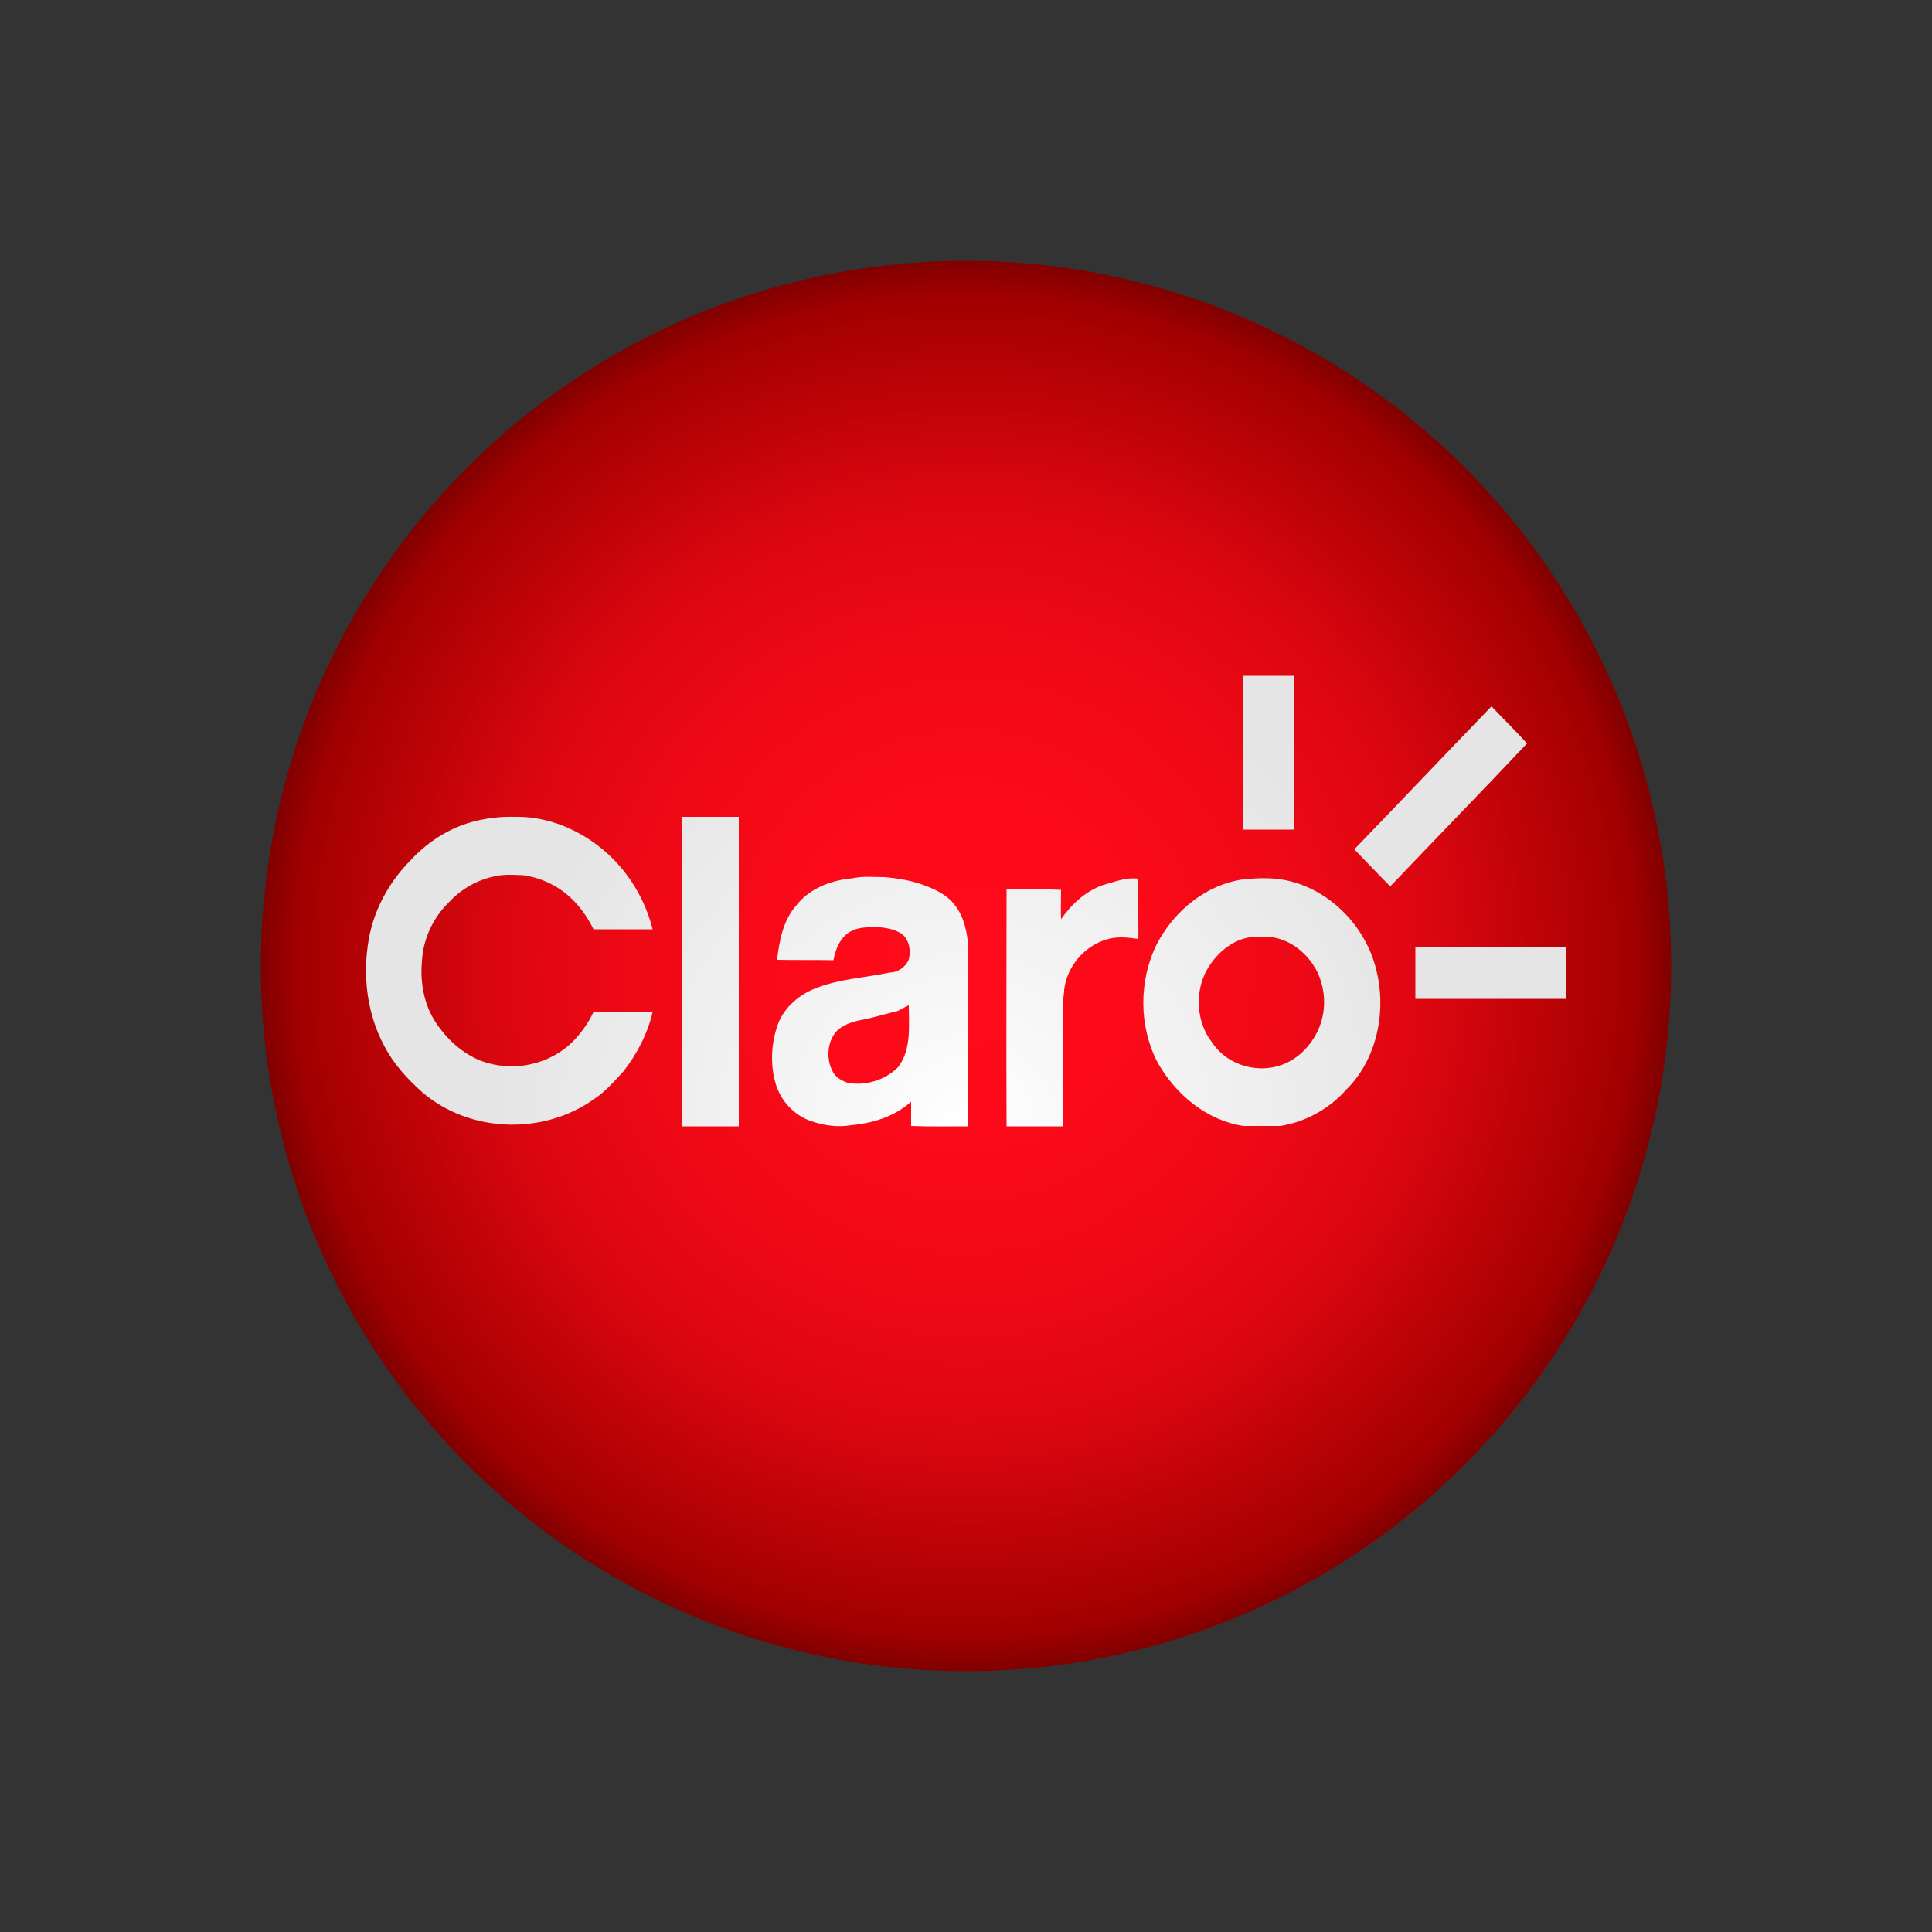 <?xml version="1.0" encoding="utf-8"?>
<!-- Generator: Adobe Illustrator 19.0.0, SVG Export Plug-In . SVG Version: 6.00 Build 0)  -->
<svg version="1.1" id="Layer_1" xmlns="http://www.w3.org/2000/svg" xmlns:xlink="http://www.w3.org/1999/xlink" x="0px" y="0px"
	 viewBox="0 0 500 500" style="enable-background:new 0 0 500 500;" xml:space="preserve">
<rect x="0" y="0" width="500" height="500" fill="#333333" stroke="none"/>
<style type="text/css">
	.st0{display:none;fill:url(#XMLID_2_);}
	.st1{fill:url(#XMLID_3_);}
	.st2{fill:url(#SVGID_1_);}
</style>
<g id="XMLID_22_">
</g>
<g id="XMLID_25_">
</g>
<g id="XMLID_28_">
</g>
<g id="XMLID_31_">
</g>
<g id="XMLID_34_">
</g>
<g id="XMLID_37_">
</g>
<g id="XMLID_40_">
</g>
<g id="XMLID_43_">
</g>
<radialGradient id="XMLID_2_" cx="249.191" cy="117.594" r="116.076" fx="250.241" fy="27.205" gradientTransform="matrix(1 0 0 0.743 0 82.909)" gradientUnits="userSpaceOnUse">
	<stop  offset="0" style="stop-color:#F2F2F2"/>
	<stop  offset="0.976" style="stop-color:#F2F2F2"/>
	<stop  offset="1" style="stop-color:#F2F2F2"/>
</radialGradient>
<path id="XMLID_18_" class="st0" d="M250,291.8c-30,0-59.6-13.9-83.1-39c-21.4-22.9-34.2-51.5-34.2-76.6c0-24.6,12.7-48.9,35-66.7
	c22.3-17.9,51.5-27.7,82.4-27.7c30.8,0,60.1,9.9,82.4,27.7c22.2,17.8,35,42.2,35,66.7c0,25.1-12.8,53.7-34.2,76.6
	C309.5,278,280,291.8,250,291.8z"/>
<g>
	
		<radialGradient id="XMLID_3_" cx="370.9" cy="-1254.4" r="182.5" gradientTransform="matrix(1 0 0 1 -120.9 1504.4)" gradientUnits="userSpaceOnUse">
		<stop  offset="0" style="stop-color:#FF0A1A"/>
		<stop  offset="0.237" style="stop-color:#FC0A19"/>
		<stop  offset="0.436" style="stop-color:#F10916"/>
		<stop  offset="0.621" style="stop-color:#E00711"/>
		<stop  offset="0.678" style="stop-color:#D9060F"/>
		<stop  offset="0.951" style="stop-color:#A10000"/>
		<stop  offset="1" style="stop-color:#800000"/>
	</radialGradient>
	<circle id="XMLID_19_" class="st1" cx="250" cy="250" r="182.5"/>
	<g id="XMLID_9_">
		
			<radialGradient id="SVGID_1_" cx="249.605" cy="289.95" r="161.356" gradientTransform="matrix(1 0 0 1 0 2)" gradientUnits="userSpaceOnUse">
			<stop  offset="0" style="stop-color:#FFFFFF"/>
			<stop  offset="0.261" style="stop-color:#F5F5F5"/>
			<stop  offset="0.761" style="stop-color:#E5E5E5"/>
		</radialGradient>
		<path class="st2" d="M321.8,174.9c4.3,0,8.6,0,13,0c0,13.3,0,26.5,0,39.8c-4.3,0-8.7,0-13,0C321.8,201.4,321.8,188.1,321.8,174.9
			 M350.5,219.8c11.9-12.3,23.6-24.7,35.5-37c3,3.2,6.2,6.3,9.2,9.6c-11.7,12.4-23.6,24.6-35.4,37
			C356.7,226.3,353.6,223,350.5,219.8 M123,212.5c3.3-0.8,6.6-1.2,10-1.1c11.1-0.3,22,5.6,28.9,14.6c3.3,4.3,5.7,9.3,7,14.5
			c-5.1,0-10.2,0-15.3,0c-2.3-4.7-5.7-8.8-10.2-11.3c-2.5-1.4-5.2-2.3-8-2.7c-2.6-0.1-5.3-0.3-7.9,0.4c-4.3,1-8.3,3.3-11.4,6.7
			c-4,3.9-6.6,9.4-6.9,15.1c-0.5,5.5,0.5,11.2,3.5,15.8c2.9,4.4,6.9,8.1,11.7,10c8.1,3.1,17.8,1.2,24-5.1c2.1-2.2,3.9-4.7,5.2-7.5
			c5.1,0,10.2,0,15.3,0c-1.3,5.6-4,10.8-7.5,15.3c-2.4,2.6-4.7,5.3-7.6,7.2c-13.1,9.4-32.2,8.9-44.6-1.8c-3.8-3.4-7.4-7.3-9.8-12
			c-4.4-8.2-5.6-18.1-4-27.3c1.3-7.8,5.3-15,10.7-20.5C110.7,217.8,116.5,214.1,123,212.5 M176.6,211.4c4.9,0,9.7,0,14.6,0
			c0,26.7,0,53.4,0,80.1c-4.9,0-9.7,0-14.6,0C176.6,264.7,176.6,238.1,176.6,211.4 M220.6,227.3c2.8-0.6,5.6-0.3,8.4-0.3
			c3.2,0.3,6.5,0.8,9.6,1.9c3.1,1.1,6.3,2.5,8.4,5.2c2.5,3.1,3.4,7.3,3.6,11.4c0,15.3,0,30.7,0,46c-4.9,0-9.8,0.1-14.8-0.1
			c0-2.1,0-4.2,0-6.3c-4.3,3.9-10,5.6-15.5,6.1c-3.5,0.6-7.1,0.1-10.5-1.1c-4.3-1.5-7.8-5.2-9.1-9.8c-1.4-4.9-1.1-10.2,0.5-14.9
			c1.7-4.9,6-8.3,10.6-9.9c5.9-2.2,12.3-2.5,18.4-3.8c2.1,0,4.2-1.4,5-3.4c0.6-2.3,0.1-5.1-1.8-6.6c-2.1-1.4-4.7-1.7-7.1-1.8
			c-2.2,0.1-4.5,0.1-6.4,1.3c-2.5,1.5-3.7,4.5-4.2,7.3c-4.9-0.1-9.8,0-14.6-0.1c0.6-5,1.6-10.3,5-14.1
			C209.6,229.8,215.2,227.8,220.6,227.3 M231.3,261.9c-2.9,0.7-5.7,1.6-8.6,2.1c-2.3,0.5-4.8,1.3-6.4,3.1c-2.3,2.8-2.5,7.2-0.7,10.4
			c0.8,1.4,2.3,2.2,3.7,2.7c4.6,0.9,9.7-0.6,13.1-4c3.5-4.5,2.8-10.6,2.8-16C233.9,260.6,232.8,261.7,231.3,261.9 M285.3,229.1
			c3-0.8,6-2.1,9.1-1.7c0,5.2,0.3,10.4,0.2,15.6c-2.7-0.4-5.5-0.7-8.1,0.1c-5.7,1.6-10.4,6.9-11.1,13.1c0,1.4-0.4,2.7-0.4,4.1
			c0,10.4,0,20.8,0,31.2c-4.8,0-9.7,0-14.5,0c-0.1-20.5,0-41,0-61.5c4.7,0,9.4,0.1,14.1,0.3c0,2.5-0.1,5.1,0,7.6
			C277.3,234,280.9,230.7,285.3,229.1 M321.6,227.6c2.2-0.2,4.4-0.4,6.5-0.3c13.1,0.2,25,10.7,28.1,23.8c2.7,10.7,0.1,23.1-7.7,30.8
			c-4.5,5.1-10.7,8.5-17.2,9.5c-3.2,0-6.3,0-9.5,0c-9.4-1.4-17.6-8.1-22.3-16.6c-4.8-9.3-4.8-21.1-0.1-30.5
			C303.9,235.7,312.1,229,321.6,227.6 M322.7,242.7c-4.3,1-8,4.2-10.3,8.2c-3.3,5.8-2.8,13.7,1.3,18.9c4.2,6.3,12.8,8.4,19.4,5.2
			c3.8-1.8,6.8-5.3,8.4-9.3c1.8-4.6,1.5-10-0.7-14.4c-2.3-4.4-6.5-7.9-11.3-8.7C327.4,242.4,325,242.3,322.7,242.7 M366.3,245
			c13,0,25.9,0,38.9,0c0,4.5,0,9,0,13.5c-13,0-25.9,0-38.9,0C366.3,254,366.3,249.5,366.3,245L366.3,245z"/>
	</g>
</g>
</svg>
